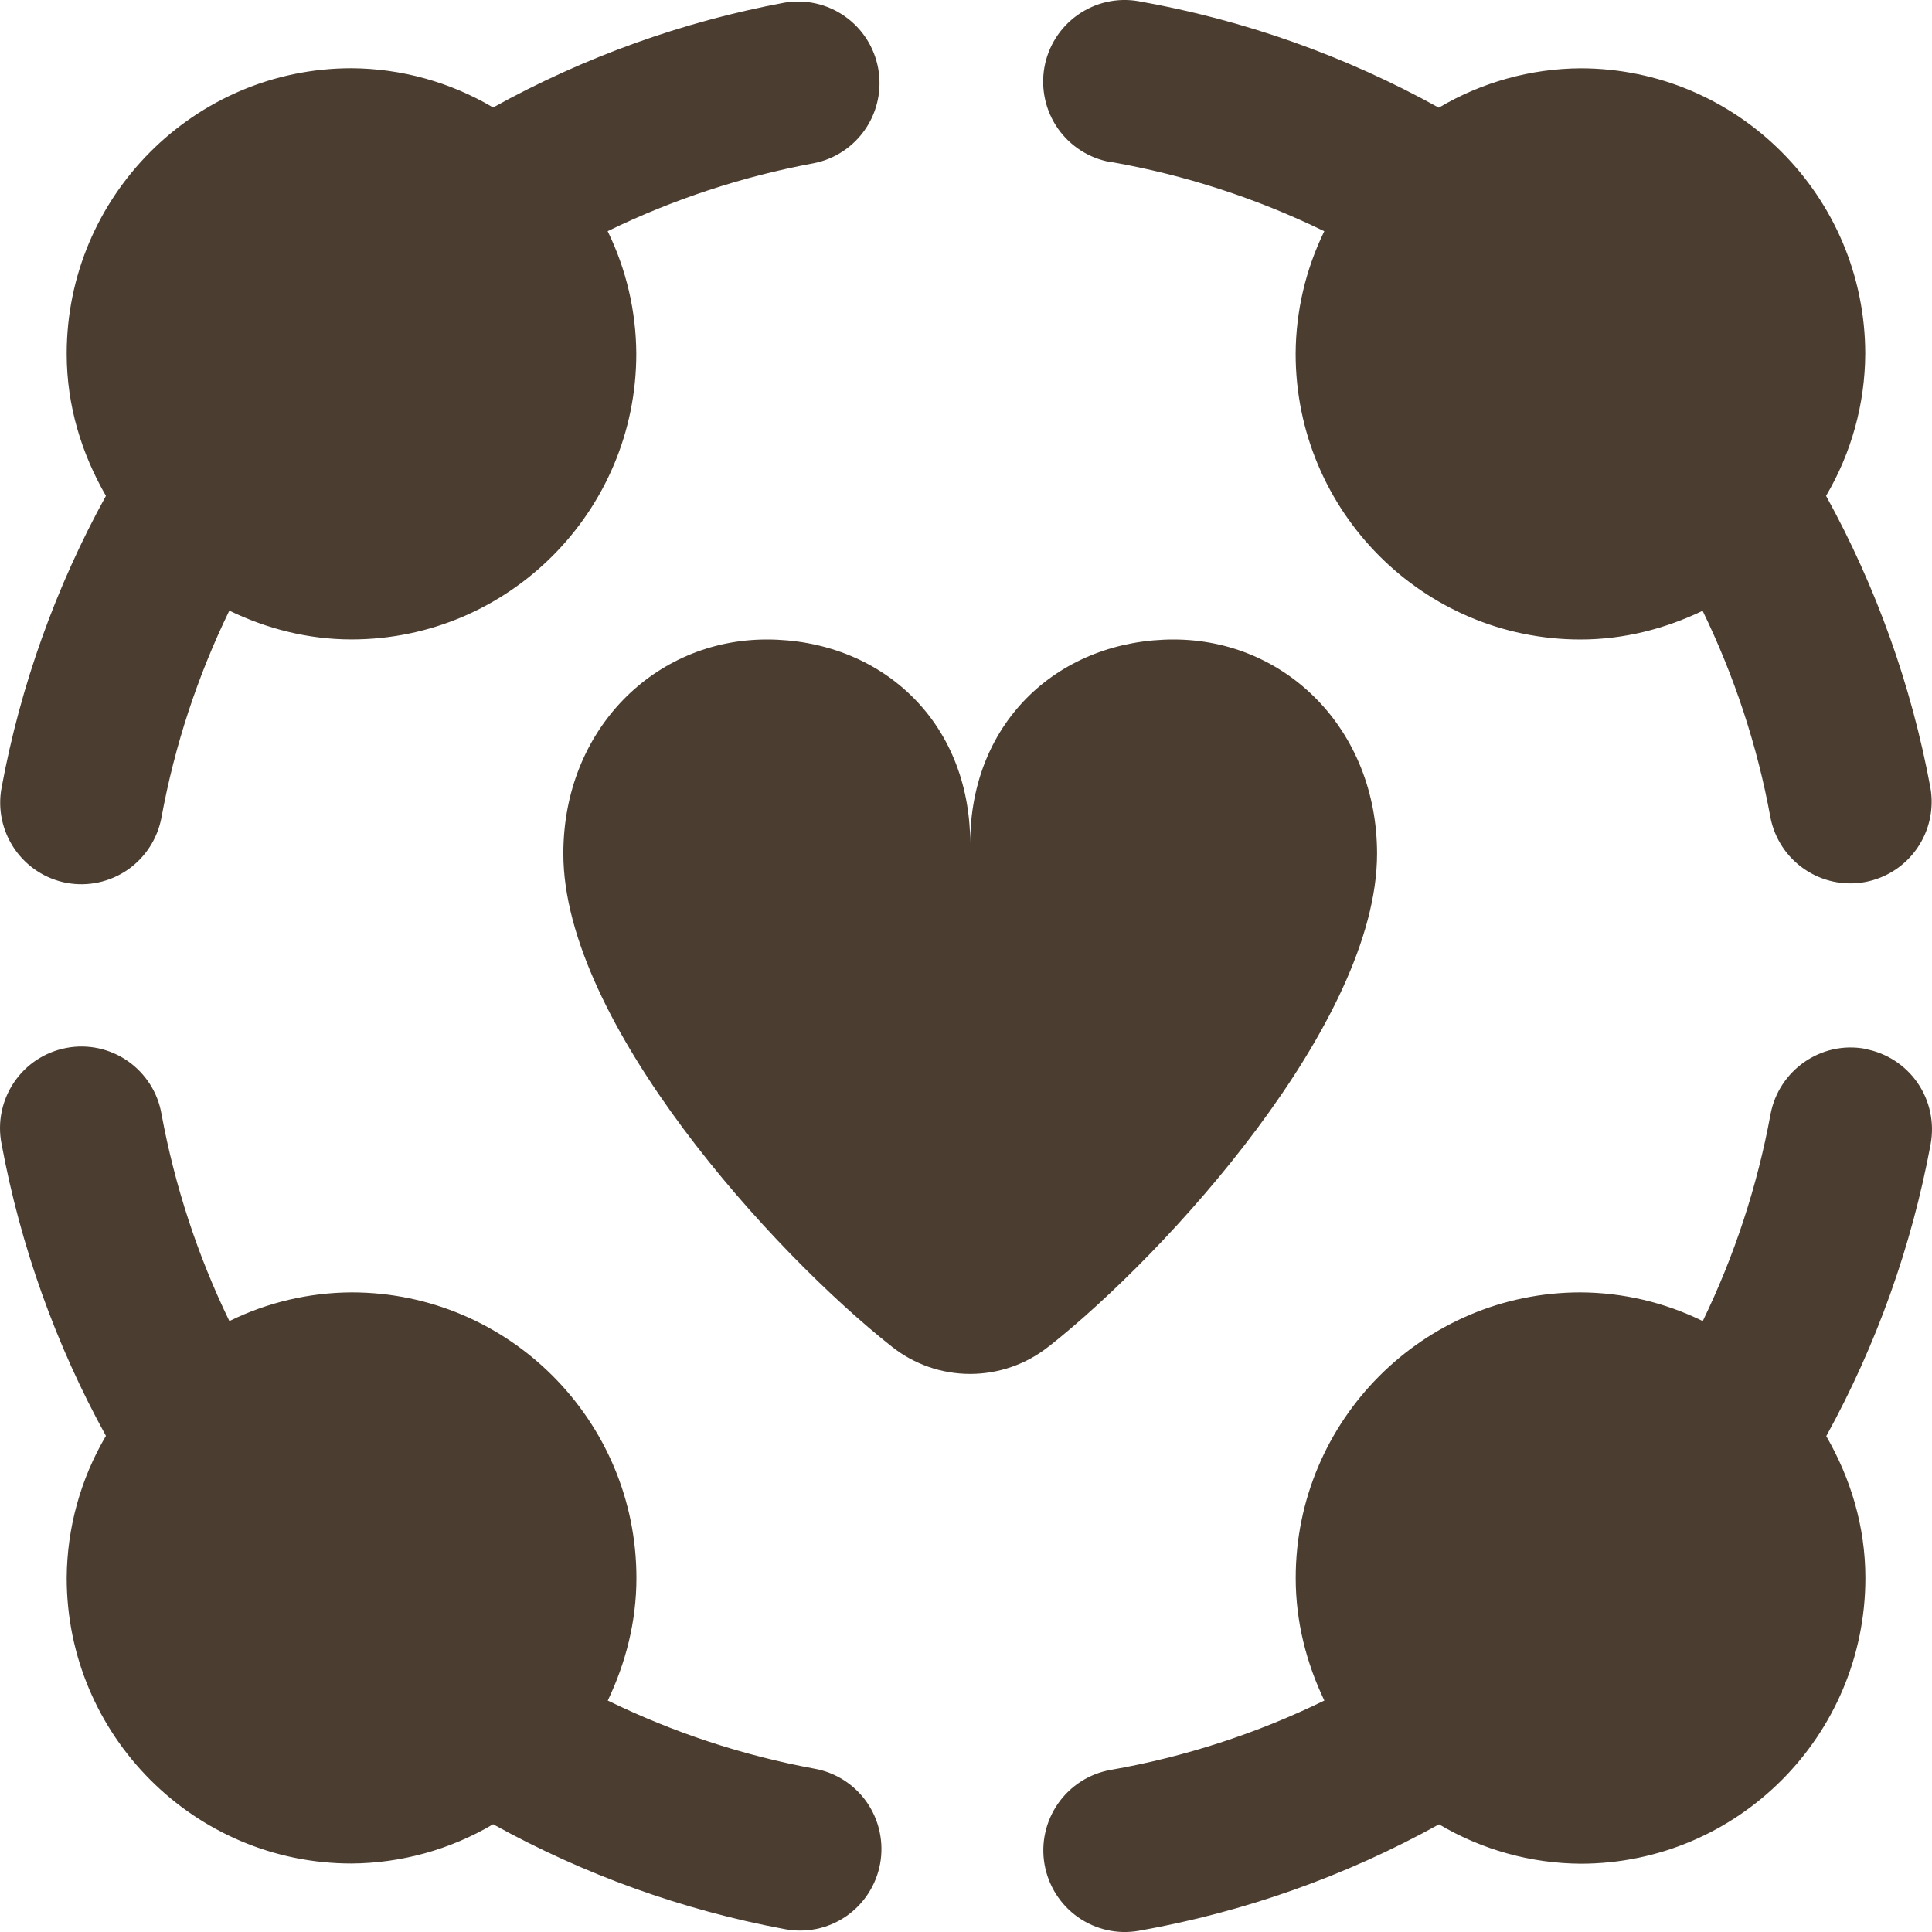 <?xml version="1.0" encoding="UTF-8"?> <svg xmlns="http://www.w3.org/2000/svg" width="29" height="29" viewBox="0 0 29 29" fill="none"><path d="M1.002 13.253C1.321 13.311 1.649 13.24 1.916 13.056C2.182 12.871 2.365 12.588 2.424 12.269C2.622 11.189 2.965 10.15 3.442 9.166C4 9.435 4.618 9.598 5.276 9.598C7.634 9.598 9.551 7.674 9.551 5.31C9.548 4.672 9.401 4.043 9.121 3.47C10.102 2.992 11.143 2.649 12.215 2.45C12.531 2.388 12.809 2.204 12.99 1.937C13.171 1.671 13.24 1.344 13.182 1.027C13.124 0.71 12.944 0.428 12.68 0.244C12.417 0.059 12.091 -0.014 11.774 0.04C10.242 0.326 8.766 0.857 7.402 1.613C6.758 1.232 6.024 1.028 5.276 1.024C2.92 1.024 1.001 2.947 1.001 5.311C1.001 6.09 1.226 6.812 1.59 7.443C0.837 8.811 0.307 10.291 0.023 11.827C-0.036 12.147 0.035 12.476 0.219 12.744C0.403 13.011 0.684 13.194 1.002 13.253ZM16.671 2.43C17.783 2.625 18.863 2.976 19.878 3.471C19.598 4.045 19.451 4.673 19.448 5.311C19.448 7.676 21.365 9.599 23.723 9.599C24.381 9.599 24.999 9.436 25.557 9.168C26.033 10.151 26.378 11.189 26.575 12.271C26.637 12.587 26.82 12.866 27.086 13.047C27.352 13.229 27.678 13.298 27.994 13.24C28.31 13.181 28.591 13.001 28.775 12.736C28.959 12.472 29.032 12.146 28.977 11.828C28.693 10.292 28.164 8.811 27.41 7.443C27.791 6.798 27.994 6.062 27.998 5.313C27.998 2.948 26.08 1.025 23.723 1.025C22.975 1.03 22.241 1.234 21.597 1.616C20.193 0.837 18.67 0.298 17.09 0.018C16.771 -0.038 16.443 0.036 16.178 0.223C15.912 0.41 15.732 0.695 15.676 1.015C15.621 1.335 15.694 1.664 15.88 1.93C16.067 2.196 16.351 2.377 16.67 2.433L16.671 2.43ZM12.217 26.547C11.144 26.348 10.104 26.005 9.123 25.526C9.39 24.966 9.553 24.346 9.553 23.686C9.553 21.322 7.635 19.399 5.278 19.399C4.641 19.402 4.014 19.549 3.443 19.83C2.966 18.846 2.624 17.802 2.425 16.727C2.398 16.567 2.34 16.414 2.253 16.277C2.166 16.141 2.054 16.022 1.921 15.929C1.789 15.836 1.639 15.771 1.481 15.736C1.323 15.702 1.16 15.699 1.001 15.729C0.842 15.758 0.69 15.819 0.555 15.907C0.419 15.995 0.303 16.11 0.212 16.244C0.121 16.378 0.057 16.529 0.025 16.688C-0.008 16.846 -0.008 17.01 0.023 17.169C0.308 18.705 0.837 20.186 1.59 21.553C1.209 22.199 1.006 22.935 1.001 23.685C1.001 26.049 2.919 27.972 5.276 27.972C6.024 27.967 6.757 27.764 7.402 27.383C8.766 28.139 10.242 28.67 11.774 28.956C11.933 28.987 12.096 28.986 12.255 28.954C12.413 28.922 12.563 28.858 12.697 28.767C12.831 28.675 12.945 28.558 13.033 28.422C13.121 28.287 13.182 28.134 13.211 27.975C13.24 27.816 13.237 27.652 13.203 27.494C13.169 27.335 13.103 27.185 13.011 27.052C12.918 26.919 12.8 26.806 12.664 26.719C12.527 26.633 12.376 26.574 12.217 26.547ZM27.998 15.743C27.338 15.621 26.7 16.063 26.576 16.727C26.378 17.803 26.036 18.846 25.559 19.83C24.987 19.549 24.36 19.402 23.724 19.399C21.367 19.399 19.449 21.322 19.449 23.686C19.449 24.346 19.611 24.966 19.879 25.526C18.864 26.021 17.785 26.372 16.672 26.567C16.353 26.623 16.069 26.804 15.883 27.07C15.697 27.336 15.623 27.665 15.679 27.985C15.735 28.305 15.915 28.59 16.18 28.777C16.445 28.964 16.773 29.038 17.093 28.982C18.673 28.702 20.196 28.163 21.6 27.384C22.244 27.766 22.977 27.97 23.725 27.975C26.083 27.975 28 26.052 28 23.687C28 22.908 27.777 22.188 27.413 21.557C28.166 20.189 28.695 18.708 28.98 17.172C29.038 16.852 28.968 16.522 28.784 16.255C28.6 15.988 28.318 15.805 27.999 15.746L27.998 15.743ZM15.739 20.213C15.404 20.479 14.989 20.623 14.562 20.623C14.135 20.623 13.721 20.479 13.386 20.213C11.611 18.813 8.456 15.35 8.456 12.814C8.456 10.954 9.823 9.599 11.509 9.599C13.196 9.599 14.563 10.801 14.563 12.661C14.563 10.801 15.93 9.599 17.617 9.599C19.304 9.599 20.67 10.954 20.67 12.814C20.67 15.35 17.514 18.813 15.741 20.213H15.739Z" fill="#4B3D2F"></path></svg> 